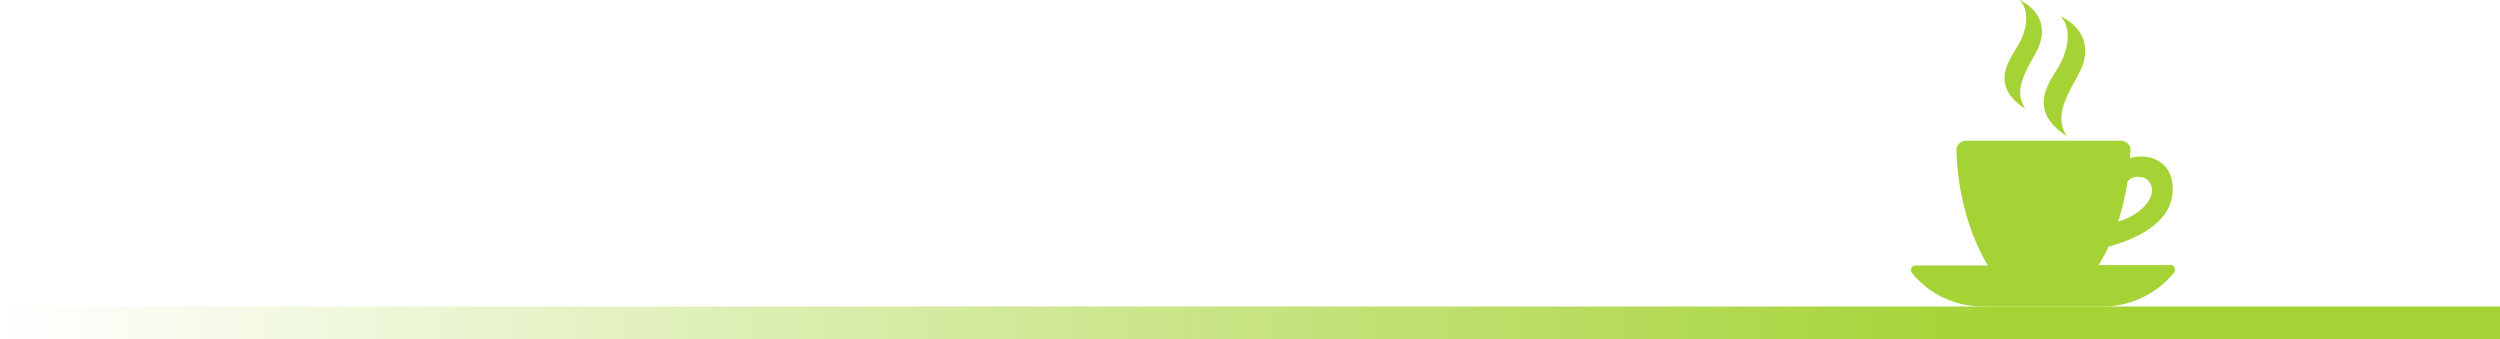 <svg xmlns="http://www.w3.org/2000/svg" xmlns:xlink="http://www.w3.org/1999/xlink" id="Laag_1" x="0px" y="0px" viewBox="0 0 615 83.4" style="enable-background:new 0 0 615 83.4;" xml:space="preserve"><style type="text/css">	.st0{fill:url(#SVGID_1_);}	.st1{fill:#A5D335;}</style><linearGradient id="SVGID_1_" gradientUnits="userSpaceOnUse" x1="-112.873" y1="1017.4" x2="502.127" y2="1017.4" gradientTransform="matrix(-1 0 0 1 502.127 -938)">	<stop offset="0.2" style="stop-color:#A5D335"></stop>	<stop offset="1" style="stop-color:#A5D335;stop-opacity:0"></stop></linearGradient><rect y="75.4" class="st0" width="615" height="8"></rect><g>	<path class="st1" d="M534,65.2h-17.7c0.9-1.5,1.7-3,2.4-4.5c12-3.4,15.8-8.8,15.8-14.2c0-6.4-4.8-8-7.6-8c-0.9,0-2,0.1-2.9,0.4  c0-0.8,0.1-1.6,0.1-2.3s-0.9-2-2.5-2h-37.8c-1.6,0-2.5,1.3-2.5,2c0,6.1,1.5,18.4,7.7,28.7h-17.8c-0.6,0-1.1,0.5-1.1,1.1  c0,0.3,0.1,0.5,0.2,0.7c4.1,5.1,10.4,8.3,17.5,8.3h29.5c7.1,0,13.4-3.3,17.5-8.3c0.2-0.2,0.2-0.4,0.2-0.7  C535.1,65.7,534.6,65.2,534,65.2z M526,43.5c2.7,0,3.4,2.2,3.4,3.3c0,2.9-3.5,6.3-8.3,7.7c1.1-3.5,1.8-6.9,2.3-9.9  C523.9,44,524.7,43.5,526,43.5z"></path>	<path class="st1" d="M498.2,26.8c-8.7-5.8-4.1-11.7-1.9-15.4c2.3-3.8,3.2-8.7,0.5-11.4c4.4,2.1,7.7,6.7,3.8,13.4  C496.7,20.1,496,23,498.2,26.8z"></path>	<path class="st1" d="M508.4,33.5c-9.6-6.3-4.6-12.8-2.1-16.9S509.8,7,506.9,4c4.9,2.3,8.4,7.4,4.2,14.7  C506.9,26.1,506,29.3,508.4,33.5z"></path></g></svg>